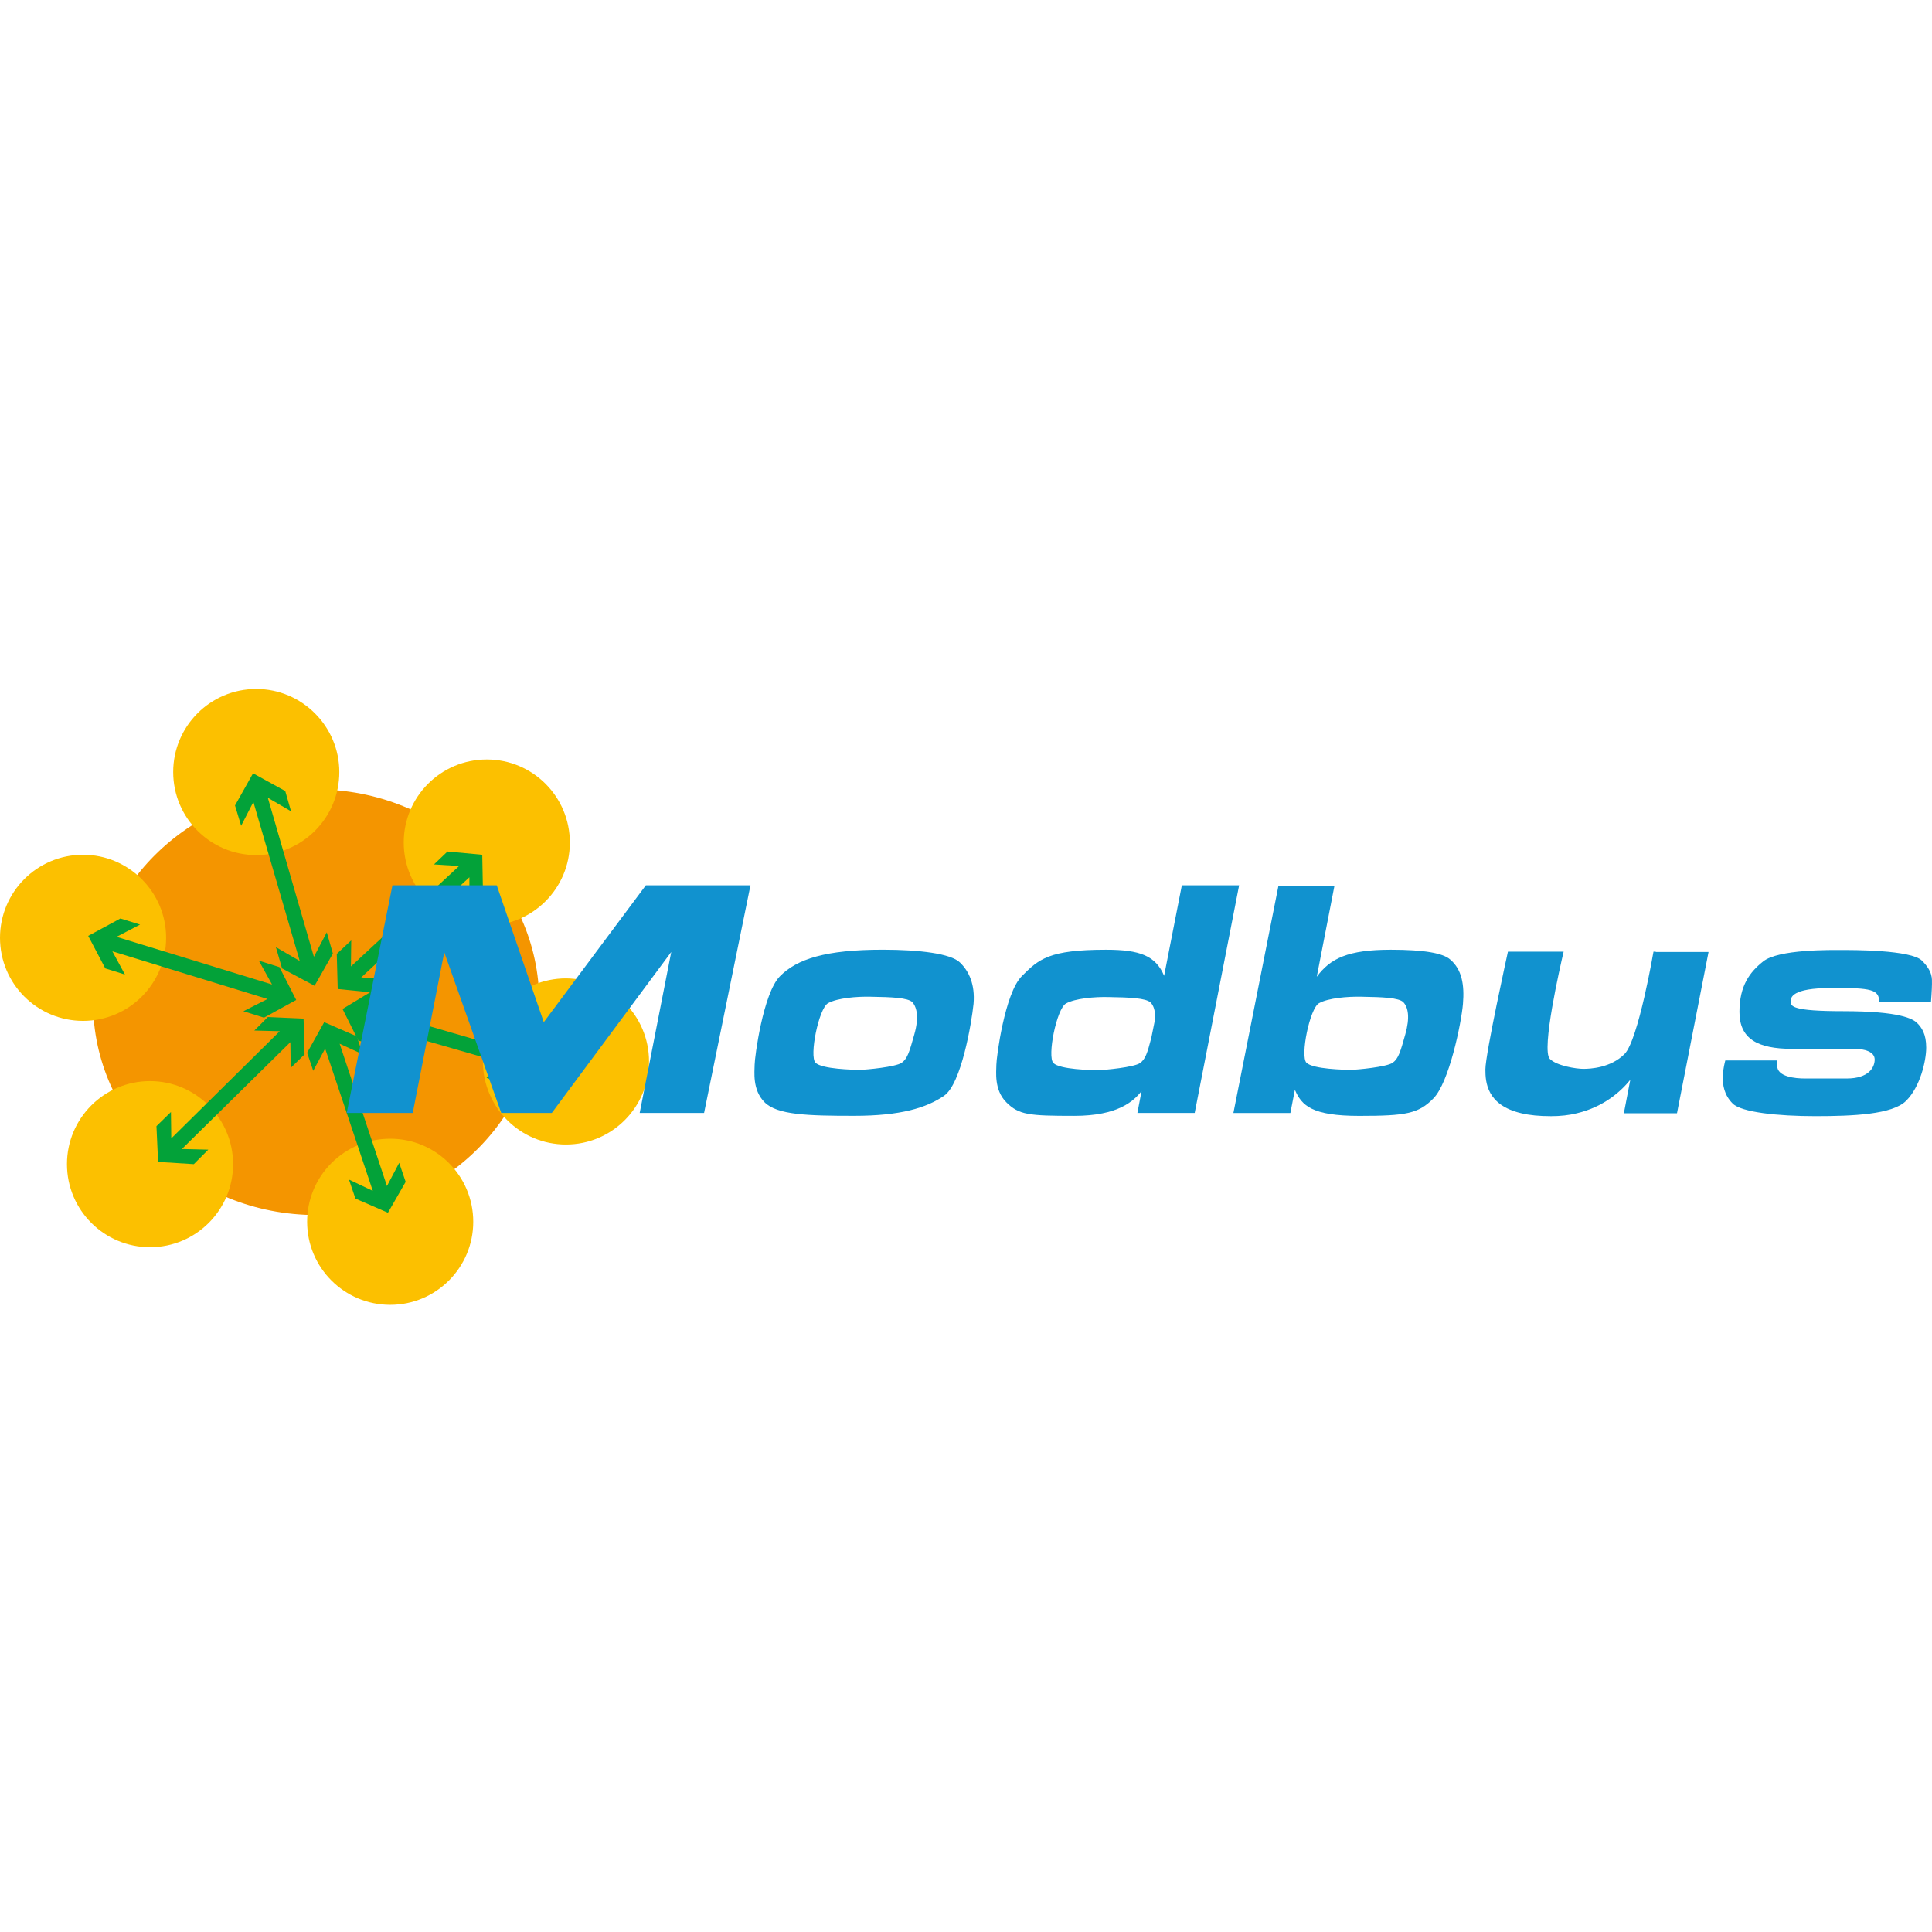 <?xml version="1.0" encoding="utf-8"?>
<!-- Generator: Adobe Illustrator 27.3.1, SVG Export Plug-In . SVG Version: 6.00 Build 0)  -->
<svg version="1.1" id="layer" xmlns="http://www.w3.org/2000/svg" xmlns:xlink="http://www.w3.org/1999/xlink" x="0px" y="0px"
	 viewBox="0 0 652 652" style="enable-background:new 0 0 652 652;" xml:space="preserve">
<style type="text/css">
	.st0{fill:#F49500;}
	.st1{fill:#FCC000;}
	.st2{fill:#03A239;}
	.st3{fill:#1192CF;}
</style>
<g>
	<path class="st0" d="M181.98,338.22c0-39.66-33.68-71.82-75.29-71.82S31.4,298.56,31.4,338.22s33.68,71.82,75.29,71.82
		C148.3,409.93,181.98,377.87,181.98,338.22"/>
	<path class="st1" d="M114.51,260.54c0,15.43-12.49,28.03-28.03,28.03c-15.43,0-28.03-12.49-28.03-28.03
		c0-15.43,12.49-28.03,28.03-28.03C101.91,232.5,114.51,245.11,114.51,260.54"/>
	<path class="st1" d="M192.31,284.33c0,15.43-12.49,28.03-28.03,28.03c-15.43,0-28.03-12.49-28.03-28.03
		c0-15.43,12.49-28.03,28.03-28.03S192.31,268.9,192.31,284.33"/>
	<path class="st1" d="M219.03,358.21c0,15.43-12.49,28.03-28.03,28.03c-15.43,0-28.03-12.49-28.03-28.03
		c0-15.43,12.49-28.03,28.03-28.03C206.54,330.29,219.03,342.78,219.03,358.21"/>
	<path class="st1" d="M159.71,412.32c0,15.43-12.49,28.03-28.03,28.03c-15.43,0-28.03-12.49-28.03-28.03
		c0-15.43,12.49-28.03,28.03-28.03C147.11,384.28,159.71,396.78,159.71,412.32"/>
	<path class="st1" d="M78.66,392.87c0,15.43-12.49,28.03-28.03,28.03c-15.43,0-28.03-12.49-28.03-28.03
		c0-15.43,12.49-28.03,28.03-28.03C66.06,364.84,78.66,377.44,78.66,392.87"/>
	<path class="st1" d="M56.06,316.49c0,15.43-12.49,28.03-28.03,28.03C12.6,344.52,0,332.03,0,316.49
		c0-15.43,12.49-28.03,28.03-28.03C43.46,288.46,56.06,301.06,56.06,316.49"/>
	<polygon class="st2" points="112.34,321.81 110.28,314.64 105.93,322.9 90.39,269.23 98.22,273.79 96.26,266.95 85.4,260.97 
		79.31,271.83 81.38,278.68 85.51,270.64 101.15,324.31 93.11,319.64 95.18,326.81 106.15,332.68 	"/>
	<polygon class="st2" points="125.81,334.96 130.59,330.5 121.9,329.85 158.41,296.06 158.41,304.54 162.97,300.3 162.75,288.46 
		151.02,287.37 146.46,291.72 154.93,292.26 118.43,326.16 118.53,317.36 113.65,321.92 113.97,333.76 	"/>
	<polygon class="st2" points="65.41,392.87 70.29,387.98 61.39,387.76 98,351.69 98.11,360.38 102.78,355.82 102.45,343.76 
		90.39,343.22 85.83,347.78 94.41,348 57.8,384.18 57.69,375.27 52.8,380.05 53.35,392.11 	"/>
	<polygon class="st2" points="94.31,326.38 87.35,324.2 91.81,332.24 39.33,316.16 47.26,312.03 40.63,309.97 29.77,315.84 
		35.53,326.81 42.16,328.87 37.92,321.05 90.29,337.13 82.14,341.26 89.09,343.43 99.96,337.46 	"/>
	<polygon class="st2" points="136.9,398.84 134.72,392.43 130.59,400.26 114.62,352.23 122.45,355.82 120.38,349.73 109.41,344.95 
		103.65,355.28 105.71,361.36 109.73,353.86 125.81,401.89 117.77,398.08 119.95,404.49 130.92,409.27 	"/>
	<polygon class="st2" points="175.68,348.54 169.16,346.58 173.18,354.52 124.51,340.39 131.9,336.05 125.81,334.31 115.6,340.5 
		120.92,351.15 127.01,352.99 123.1,345.28 171.77,359.3 164.17,363.75 170.68,365.71 180.79,359.3 	"/>
	<polygon class="st3" points="117.01,375.59 132.44,298.78 167.64,298.78 183.51,344.95 217.95,298.78 253.26,298.78 237.61,375.59 
		215.88,375.59 226.53,321.27 186.22,375.59 169.16,375.59 149.93,321.38 139.29,375.59 	"/>
	<path class="st3" d="M323.99,324.85c-3.04-3.04-13.69-4.35-26.08-4.35c-19.34,0-28.9,3.15-34.66,8.91
		c-5.76,5.76-8.58,27.49-8.58,29.88c0,2.28-0.87,8.47,3.37,12.71c4.24,4.24,14.45,4.56,30.2,4.56c15.75,0,24.45-2.72,30.31-6.74
		c5.87-3.91,9.34-24.66,10-31.07C329.09,332.24,327.03,327.79,323.99,324.85 M308.56,349.08c-1.63,5.76-2.28,8.15-4.24,9.56
		c-1.96,1.41-11.95,2.39-14.12,2.39s-12.82-0.22-14.99-2.39c-2.17-2.17,1.09-18.36,4.24-20.1c3.15-1.74,9.67-2.28,14.34-2.17
		c7.17,0.11,12.6,0.33,14.12,1.85C309.43,339.96,310.19,343.32,308.56,349.08"/>
	<path class="st3" d="M398.84,298.78l-5.98,30.53c-2.82-6.74-8.15-8.8-19.56-8.8c-19.34,0-22.71,3.15-28.47,8.91
		s-8.58,27.49-8.58,29.88c0,2.28-0.87,8.47,3.37,12.71s7.61,4.56,22.92,4.56c14.78,0,20.1-5,22.71-8.37l-1.41,7.39h19.34
		l14.99-76.81H398.84z M384.72,358.75c-1.96,1.41-11.95,2.39-14.23,2.39c-2.28,0-12.82-0.22-14.99-2.39s1.09-18.36,4.24-20.1
		c3.15-1.74,9.67-2.28,14.34-2.17c7.17,0.11,12.6,0.33,14.23,1.85c0.98,0.98,1.63,2.82,1.52,5.54l-1.3,6.41
		C387.22,355.28,386.57,357.45,384.72,358.75"/>
	<path class="st3" d="M489.35,323.77c-2.39-2.06-8.47-3.26-19.99-3.26c-14.45,0-20.43,2.93-24.99,9.13l5.98-30.75h-18.9
		l-15.21,76.71h19.23l1.52-7.82c2.28,5.32,5.76,8.8,21.73,8.8c15.75,0,19.99-0.76,24.99-5.87c5.32-5.32,9.45-25.42,10-31.94
		C494.24,332.35,493.37,327.14,489.35,323.77 M474.25,349.08c-1.63,5.76-2.28,8.15-4.24,9.56c-1.96,1.41-11.95,2.39-14.12,2.39
		s-12.82-0.22-14.99-2.39s1.09-18.36,4.24-20.1c3.15-1.74,9.67-2.28,14.34-2.17c7.17,0.11,12.6,0.33,14.12,1.85
		C475.22,339.96,475.88,343.32,474.25,349.08"/>
	<path class="st3" d="M558.77,321.16h-0.76c0,0-5.11,29.88-9.78,34.55c-4.67,4.67-11.52,5-13.91,5c-2.28,0-8.91-0.98-11.3-3.37
		c-2.93-3.04,3.48-31.18,4.67-36.18h-18.8c0,0-7.61,34.44-7.61,39.76c0,4.24,0.43,12.06,12.17,14.78c2.72,0.65,5.98,0.98,10,0.98
		c3.15,0,6.08-0.33,8.69-0.98c9.13-2.17,14.88-7.39,18.04-11.3l-2.17,11.3h17.93l10.65-54.43l0,0h-17.82V321.16z"/>
	<path class="st3" d="M634.17,338.11h17.49c0,0,0.33-4.24,0.33-5.98c0-1.85,0.33-4.24-3.37-7.93c-3.69-3.69-23.69-3.59-27.05-3.59
		c-3.37,0-21.51-0.33-26.62,3.91c-4.35,3.48-7.93,8.04-7.93,16.95c0,9.02,5.98,12.49,17.82,12.49h21.19c2.93,0,6.63,0.87,6.63,3.59
		s-2.06,6.41-9.45,6.41h-14.02c-3.37,0-9.45-0.54-9.45-4.35v-1.74h-17.49c0,0-0.87,3.04-0.87,5.65c0,2.61,0.43,5.98,3.37,8.91
		c2.93,2.93,15.21,4.24,27.81,4.24c12.6,0,26.18-0.54,30.75-5.22c4.67-4.67,6.74-13.36,6.74-17.93c0-4.56-1.52-6.74-3.04-8.26
		c-1.41-1.41-5.76-4.02-24.99-4.02c-17.17,0-17.71-1.63-17.71-3.26c0-1.3,0.22-4.56,13.8-4.56
		C631.68,333.33,634.17,333.98,634.17,338.11"/>
</g>
</svg>
